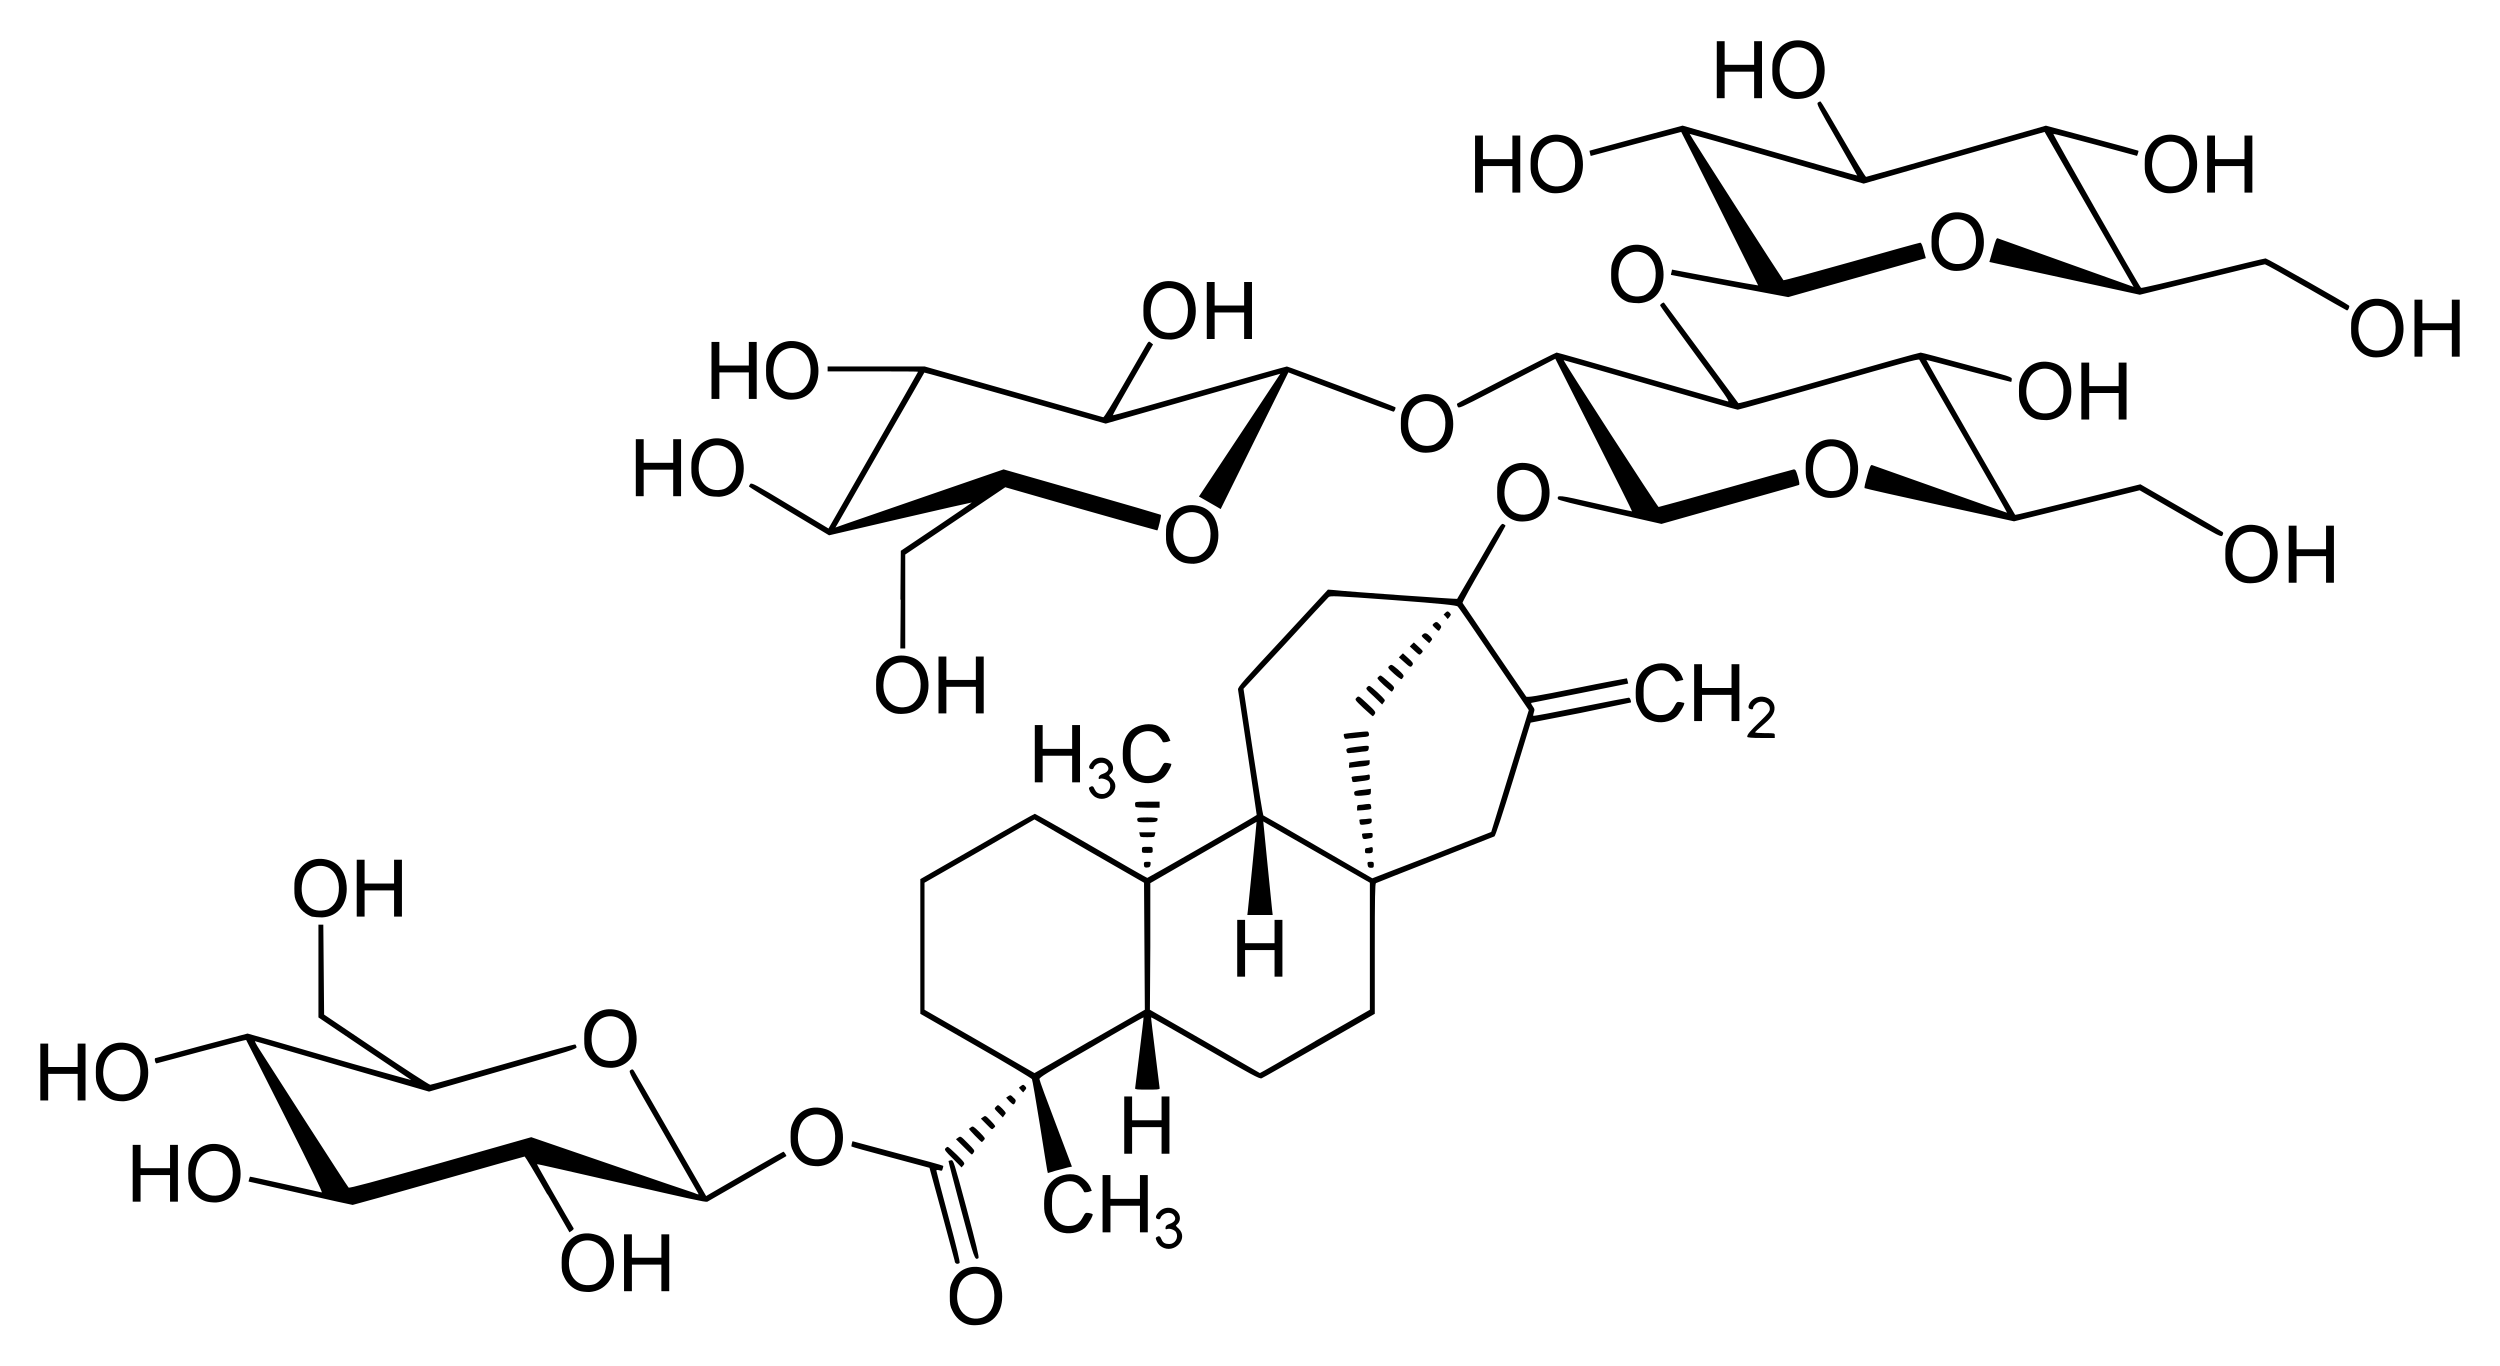 <?xml version="1.0" encoding="UTF-8" standalone="no"?>
<!-- Created with Inkscape (http://www.inkscape.org/) -->

<svg
   xmlns:svg="http://www.w3.org/2000/svg"
   xmlns="http://www.w3.org/2000/svg"
   version="1.1"
   width="620"
   height="338.66"
   id="svg2">
  <defs
     id="defs4" />
  <g
     transform="translate(880.5,-851.38)"
     id="layer1">
    <path
       d="m -640.62,1179.8 c -1.55,-0.5 -2.88,-1.7 -3.65,-3.3 -0.6,-1.2 -0.68,-1.6 -0.68,-3.7 0,-2 0.1,-2.5 0.68,-3.7 1.47,-3 4.51,-4.2 7.87,-3.2 2.58,0.7 4.17,3 4.41,6.2 0.34,4.5 -2.09,7.7 -6.06,7.9 -0.91,0.1 -1.96,0 -2.57,-0.2 z m 4.74,-2.2 c 1.18,-1 1.79,-2.2 1.95,-4 0.25,-2.8 -0.78,-5 -2.71,-5.9 -2.52,-1.2 -5.34,0.1 -6.12,2.8 -1.3,4.3 0.87,8.1 4.57,7.9 1.11,-0.1 1.59,-0.3 2.31,-0.8 z m -101,-6.1 c -1.55,-0.5 -2.88,-1.7 -3.65,-3.3 -0.6,-1.2 -0.68,-1.6 -0.68,-3.7 0,-2 0.1,-2.4 0.68,-3.7 1.47,-3 4.51,-4.2 7.86,-3.2 2.59,0.7 4.17,3 4.42,6.3 0.34,4.4 -2.09,7.6 -6.07,7.9 -0.9,0 -1.96,-0.1 -2.56,-0.3 z m 4.74,-2.2 c 1.18,-1 1.78,-2.2 1.95,-4 0.25,-2.8 -0.78,-5 -2.71,-5.9 -2.52,-1.1 -5.34,0.1 -6.13,2.8 -1.3,4.4 0.88,8.1 4.57,7.9 1.11,-0.1 1.59,-0.2 2.32,-0.8 z m 6.4,-4.8 0,-7 0.98,0 0.97,0 0,2.9 0,2.9 3.66,0 3.65,0 0,-2.9 0,-2.9 0.98,0 0.97,0 0,7 0,7.1 -0.97,0 -0.98,0 0,-3.3 0,-3.3 -3.65,0 -3.66,0 0,3.3 0,3.3 -0.97,0 -0.98,0 0,-7.1 z m 82.04,-0.3 c -0.7,-2.7 -6.22,-23.1 -6.29,-23.2 0,0 -4.4,-1.2 -9.68,-2.6 -5.28,-1.4 -9.64,-2.6 -9.68,-2.7 0,0 0,-0.3 0.1,-0.7 l 0.17,-0.6 11.19,3 c 6.15,1.6 11.23,3 11.28,3.1 0.1,0.1 0,0.4 -0.1,0.7 -0.13,0.6 -0.23,0.6 -0.86,0.4 -0.5,-0.1 -0.71,-0.1 -0.71,0.1 0,0.2 1.36,5.3 3.01,11.5 2.08,7.7 2.93,11.3 2.74,11.4 -0.52,0.4 -1.07,0.2 -1.21,-0.4 z m 1.58,-12.7 c -1.77,-6.7 -3.19,-12.1 -3.15,-12.2 0,0 0.34,-0.1 0.66,-0.2 0.58,0 0.64,0.2 3.83,12 2.37,8.9 3.16,12.1 2.94,12.3 -0.92,0.6 -0.98,0.4 -4.28,-11.9 z m 49.74,9.1 c -0.44,-0.2 -0.98,-0.8 -1.2,-1.3 -0.36,-0.8 -0.36,-0.9 -0.1,-1.1 0.61,-0.4 0.9,-0.3 1.22,0.5 0.36,0.9 0.9,1.2 1.95,1.2 1.43,0 2.38,-1.6 1.7,-2.9 -0.29,-0.6 -1.7,-1.1 -2.29,-0.8 -0.34,0.1 -0.41,0 -0.34,-0.4 0,-0.4 0.37,-0.7 1.02,-0.9 1.44,-0.5 1.78,-1.4 0.88,-2.3 -0.9,-0.9 -2.78,-0.3 -3.19,0.9 -0.1,0.3 -0.29,0.3 -0.66,0.2 -0.71,-0.2 -0.54,-0.9 0.44,-1.9 0.97,-1 2.7,-1.2 3.87,-0.4 1.34,0.9 1.61,2.6 0.54,3.6 -0.46,0.3 -0.44,0.4 0.37,1.1 2.55,2.5 -1.15,6.4 -4.24,4.5 z m -25.23,-3.7 c -1.53,-0.6 -2.34,-1.4 -3.29,-3.3 -0.56,-1.2 -0.66,-1.7 -0.66,-3.7 0,-2.5 0.52,-4.1 1.78,-5.4 1.47,-1.6 4.17,-2.3 6.36,-1.7 1.27,0.4 2.81,1.8 3.32,3 l 0.36,0.9 -0.92,0.3 c -0.49,0.1 -0.93,0.1 -0.98,0 -0.24,-0.7 -1.14,-1.8 -1.8,-2.2 -1.78,-1.1 -4.48,-0.2 -5.56,1.7 -0.53,1 -0.61,1.4 -0.61,3.4 0,2 0.1,2.5 0.61,3.4 0.81,1.5 2.32,2.3 3.98,2.1 1.46,-0.1 2.31,-0.7 3.09,-2.2 0.59,-1.1 0.63,-1.1 1.46,-1 0.47,0.1 0.88,0.2 0.93,0.3 0.27,0.2 -1.15,2.7 -1.93,3.4 -1.56,1.3 -4.09,1.7 -6.14,1 z m -127.15,-9.3 c -2.97,-5.2 -5.5,-9.4 -5.62,-9.4 -0.12,0 -9.7,2.7 -21.28,6 -11.57,3.3 -21.2,6 -21.38,6 -0.18,0 -6.06,-1.3 -13.07,-2.9 l -12.75,-2.9 0.15,-0.6 c 0.1,-0.3 0.18,-0.6 0.22,-0.6 0,-0.1 16.91,3.7 17.78,3.9 0.33,0.2 -2.25,-5.2 -9.11,-18.8 -5.26,-10.4 -9.59,-19 -9.63,-19 0,-0.1 -4.99,1.2 -11.02,2.8 -6.02,1.6 -11.07,3 -11.21,3 -0.32,0 -0.6,-1.1 -0.32,-1.3 0.12,0 5.31,-1.4 11.55,-3.1 l 11.34,-3 6.05,1.7 c 3.32,1 12.5,3.6 20.39,5.9 7.89,2.2 14.25,4 14.13,3.9 -0.11,-0.1 -5.33,-3.6 -11.6,-7.8 l -11.39,-7.7 0,-11.5 0,-11.5 0.61,0 0.6,0 0.1,11.1 0.1,11.2 12.92,8.7 c 7.1,4.8 13.13,8.7 13.4,8.7 0.27,0 8.44,-2.3 18.15,-5.1 9.72,-2.8 17.74,-5 17.83,-4.9 0.1,0.1 0.22,0.4 0.3,0.6 0.14,0.5 -1.1,0.9 -18.22,5.8 l -18.36,5.3 -21.42,-6.2 c -11.78,-3.4 -21.55,-6.3 -21.72,-6.3 -0.16,-0.1 0.28,0.8 0.99,1.9 0.71,1.1 5.93,9.2 11.61,18.1 5.68,8.8 10.44,16.2 10.59,16.3 0.19,0.2 6.13,-1.4 22.78,-6.1 l 22.52,-6.4 19.52,6.7 c 10.74,3.7 20.1,6.9 20.81,7.1 1.19,0.5 1.27,0.5 1.05,0.1 -0.12,-0.2 -4.07,-7.1 -8.77,-15.3 -8.41,-14.6 -8.54,-14.8 -8.03,-15.2 0.47,-0.3 0.55,-0.3 0.86,0.1 0.18,0.3 4.3,7.3 9.13,15.8 l 8.8,15.3 1.01,-0.6 c 7.51,-4.4 18.01,-10.4 18.14,-10.4 0.19,0 0.85,1 0.73,1.1 -0.12,0.1 -19,11 -19.58,11.3 -0.4,0.2 -4.72,-0.8 -21.33,-4.6 -11.45,-2.6 -20.87,-4.8 -20.92,-4.7 -0.1,0 7.91,14 8.91,15.6 0.3,0.4 0.27,0.5 -0.26,0.9 l -0.6,0.4 -5.41,-9.4 z m 137.7,2.3 0,-7.1 0.98,0 0.97,0 0,3 0,2.9 3.66,0 3.66,0 0,-2.9 0,-3 0.97,0 0.97,0 0,7.1 0,7.1 -0.97,0 -0.97,0 0,-3.3 0,-3.3 -3.66,0 -3.66,0 0,3.3 0,3.3 -0.97,0 -0.98,0 0,-7.1 z m -222.43,-0.6 c -1.55,-0.5 -2.88,-1.7 -3.65,-3.2 -0.6,-1.3 -0.68,-1.7 -0.68,-3.7 0,-2.1 0.1,-2.5 0.68,-3.7 1.47,-3 4.51,-4.3 7.86,-3.3 2.59,0.8 4.18,3 4.42,6.3 0.34,4.5 -2.09,7.6 -6.07,7.9 -0.9,0 -1.96,-0.1 -2.56,-0.3 z m 4.74,-2.2 c 1.18,-1 1.79,-2.2 1.95,-4 0.25,-2.8 -0.78,-5 -2.71,-5.9 -2.52,-1.1 -5.34,0.2 -6.12,2.8 -1.3,4.4 0.87,8.1 4.57,7.9 1.1,-0.1 1.58,-0.2 2.31,-0.8 z m -22.84,-4.7 0,-7.1 0.97,0 0.98,0 0,2.9 0,2.9 3.65,0 3.66,0 0,-2.9 0,-2.9 0.97,0 0.98,0 0,7.1 0,7 -0.98,0 -0.97,0 0,-3.3 0,-3.3 -3.66,0 -3.65,0 0,3.3 0,3.3 -0.98,0 -0.97,0 0,-7 z m 226.81,-0.7 c -0.1,-0.4 -0.9,-5.6 -1.85,-11.5 -0.97,-6 -1.83,-11 -1.95,-11.2 -0.1,-0.2 -6.37,-4 -13.93,-8.3 l -13.75,-7.9 0,-16.7 0,-16.7 14.1,-8.1 c 7.75,-4.5 14.19,-8.1 14.29,-8.1 0.1,0 6.36,3.5 13.91,7.9 7.56,4.4 13.87,8 13.99,8 0.17,0 26.69,-15.2 27.13,-15.6 0,0 -0.98,-6.9 -2.24,-15.2 -1.27,-8.4 -2.34,-15.5 -2.39,-15.9 -0.1,-0.6 1.34,-2.2 11.11,-12.7 l 11.19,-12.1 1.36,0.1 c 3.31,0.4 30.59,2.3 30.68,2.2 0,0 2.54,-4.3 5.51,-9.4 5.12,-8.93 5.44,-9.39 5.95,-9.16 0.29,0.13 0.53,0.33 0.53,0.45 0,0.1 -2.41,4.38 -5.36,9.51 -2.97,5.1 -5.34,9.4 -5.29,9.6 0.1,0.1 3.59,5.3 7.85,11.6 4.24,6.2 7.8,11.4 7.92,11.6 0.15,0.3 2.27,0 12.58,-2.1 6.8,-1.4 12.38,-2.4 12.4,-2.4 0,0 0.12,0.3 0.2,0.7 l 0.14,0.6 -11.96,2.4 c -6.58,1.3 -12.04,2.4 -12.09,2.4 -0.1,0.1 0.12,0.5 0.41,0.9 0.44,0.6 0.47,0.8 0.25,1.4 -0.15,0.5 -0.22,0.9 -0.15,0.9 0.1,0.1 5.36,-0.9 11.8,-2.2 6.4,-1.3 11.77,-2.3 11.91,-2.3 0.29,0 0.66,1 0.47,1.2 -0.1,0 -5.68,1.2 -12.48,2.6 l -12.36,2.4 -4.29,14 c -2.65,8.6 -4.46,14.1 -4.68,14.2 -0.19,0.1 -6.82,2.7 -14.72,5.8 -7.89,3.1 -14.5,5.7 -14.67,5.8 -0.22,0.1 -0.29,3.6 -0.29,16.2 l 0,16.2 -13.75,7.9 c -7.58,4.3 -14.01,8 -14.33,8.1 -0.49,0.2 -2.51,-0.9 -13.94,-7.5 -7.33,-4.2 -13.38,-7.7 -13.43,-7.6 -0.1,0 0.42,3.9 1,8.7 0.61,4.8 1.1,8.8 1.1,8.9 0,0.3 -0.78,0.3 -3.05,0.3 -2.26,0 -3.04,0 -3.04,-0.3 0,-0.1 0.48,-4.1 1.09,-8.9 0.59,-4.8 1.05,-8.7 1,-8.7 0,-0.1 -5.87,3.2 -12.96,7.4 -11.16,6.4 -12.89,7.5 -12.85,7.9 0,0.3 1.83,5.3 4.05,11.1 l 4,10.6 -1,0.2 c -0.56,0.2 -1.9,0.5 -3,0.8 l -1.97,0.6 -0.13,-0.6 z m 10.58,-32.1 13.62,-7.8 -0.1,-15.7 -0.1,-15.8 -13.57,-7.8 -13.6,-7.9 -13.63,7.9 -13.64,7.8 0,15.8 0,15.7 13.58,7.8 c 7.47,4.3 13.64,7.9 13.69,7.9 0,0 6.21,-3.5 13.69,-7.9 z m 55.81,0 13.62,-7.8 0,-15.7 0,-15.8 -11.85,-6.8 c -6.53,-3.7 -12.47,-7.2 -13.23,-7.6 l -1.36,-0.8 1.02,10.3 c 0.56,5.7 1.1,10.9 1.17,11.6 l 0.15,1.3 -3.15,0 -3.14,0 0.12,-1 c 0.19,-1.6 2.22,-22.1 2.17,-22.1 0,0 -5.95,3.4 -13.19,7.6 l -13.16,7.6 0,15.7 -0.1,15.7 13.6,7.8 c 7.46,4.3 13.62,7.9 13.67,7.9 0.1,0 6.22,-3.5 13.7,-7.9 z m -19.28,-23.1 0,-7 0.98,0 0.97,0 0,2.9 0,2.9 3.66,0 3.65,0 0,-2.9 0,-2.9 0.98,0 0.97,0 0,7 0,7.1 -0.97,0 -0.98,0 0,-3.3 0,-3.3 -3.65,0 -3.66,0 0,3.3 0,3.3 -0.97,0 -0.98,0 0,-7.1 z m 48.26,-23 14.74,-5.8 4.65,-15.1 4.66,-15.1 -8.65,-12.7 c -4.75,-7 -8.8,-12.9 -8.97,-13 -0.24,-0.3 -3.88,-0.7 -15.99,-1.6 -14.94,-1.1 -15.67,-1.1 -16.06,-0.7 -0.24,0.2 -5.07,5.4 -10.75,11.6 l -10.33,11.1 2.37,15.7 c 1.29,8.6 2.43,15.6 2.55,15.7 0.17,0 27.01,15.6 27.03,15.6 0,0 6.65,-2.6 14.75,-5.7 z m -15.89,2.5 c -0.15,-0.8 -0.1,-0.9 0.82,-0.9 0.59,0 0.69,0.1 0.69,0.7 0,0.7 -0.1,0.8 -0.71,0.8 -0.56,0 -0.73,-0.2 -0.8,-0.6 z m -0.56,-3.1 c -0.1,0 -0.13,-0.3 -0.13,-0.6 0,-0.4 0.15,-0.6 0.42,-0.6 0.24,0 0.68,-0.1 0.97,-0.2 0.49,-0.1 0.56,0 0.56,0.6 0,0.7 -0.1,0.8 -0.85,0.9 -0.49,0 -0.93,0 -0.97,-0.1 z m -0.76,-4 c -0.1,-0.4 -0.12,-0.7 -0.1,-0.7 0.1,-0.1 0.68,-0.2 1.36,-0.2 1.27,-0.1 1.29,-0.1 1.29,0.5 0,0.6 -0.12,0.7 -0.92,0.8 -1.39,0.3 -1.49,0.2 -1.66,-0.4 z m -0.66,-3.5 c -0.1,-0.4 -0.1,-0.7 -0.1,-0.7 0.1,-0.1 0.73,-0.2 1.56,-0.2 1.51,-0.2 1.51,-0.2 1.51,0.4 0,0.7 -0.22,0.8 -2,1 -0.78,0.1 -0.9,0 -1,-0.5 z m -0.66,-3.7 c 0,-0.6 0.1,-0.7 0.59,-0.7 0.32,0 1.05,-0.1 1.66,-0.2 1.04,-0.1 1.09,-0.1 1.21,0.5 0.15,0.8 0.13,0.8 -1.95,1 l -1.51,0.1 0,-0.7 z m -0.56,-3.1 c -0.1,-0.1 -0.17,-0.3 -0.17,-0.6 0,-0.4 0.37,-0.6 2.73,-0.8 l 1.42,-0.2 0,0.7 c 0,0.7 -0.1,0.8 -1.3,0.9 -1.63,0.2 -2.48,0.2 -2.68,0 z m -0.65,-3.6 c 0,-0.2 -0.1,-0.5 -0.15,-0.7 -0.1,-0.3 0.24,-0.4 1.78,-0.5 1.05,-0.1 2.09,-0.2 2.31,-0.3 0.34,-0.1 0.44,0 0.44,0.6 0,0.7 -0.1,0.7 -1.29,0.9 -0.68,0.1 -1.68,0.2 -2.19,0.3 -0.71,0.1 -0.9,0 -0.9,-0.3 z m -0.74,-3.9 c 0,-0.3 0,-0.6 0,-0.6 0.1,0 1.2,-0.2 2.56,-0.4 l 2.51,-0.2 0,0.6 c 0,0.7 -0.19,0.8 -3.36,1.1 l -1.76,0.2 0,-0.7 z m -0.58,-3.2 c -0.34,-0.9 -0.17,-1 2.29,-1.3 3.34,-0.4 3.22,-0.4 3.12,0.4 -0.1,0.6 -0.15,0.7 -1.66,0.8 -0.88,0.1 -2.04,0.3 -2.61,0.3 -0.75,0.1 -1.04,0.1 -1.14,-0.2 z m -0.71,-3.8 c -0.1,-0.3 -0.1,-0.6 0,-0.7 0.17,-0.1 5.53,-0.7 5.87,-0.6 0.17,0.1 0.32,0.4 0.32,0.7 0,0.5 -0.12,0.6 -1.78,0.7 -0.95,0.1 -2.32,0.3 -3,0.3 -1.14,0.2 -1.24,0.2 -1.39,-0.4 z m 4.83,-7.1 c -2.2,-2.1 -2.2,-2.1 -1.71,-2.6 0.49,-0.5 0.49,-0.5 2.66,1.5 2.05,1.9 2.14,2.1 1.83,2.6 -0.2,0.3 -0.39,0.5 -0.47,0.5 -0.1,0 -1.09,-0.9 -2.31,-2 z m 2.56,-2.9 c -2.07,-1.9 -2.07,-1.9 -1.59,-2.4 0.49,-0.4 0.49,-0.4 2.51,1.4 1.98,1.9 2,1.9 1.59,2.4 l -0.44,0.6 -2.07,-2 z m 2.48,-2.8 c -1.78,-1.7 -1.78,-1.7 -1.29,-2.1 0.49,-0.5 0.51,-0.4 1.93,0.8 1.99,1.7 2.09,1.8 1.75,2.4 -0.15,0.3 -0.34,0.5 -0.44,0.5 -0.1,0 -0.97,-0.7 -1.95,-1.6 z m 2.56,-2.8 c -1.66,-1.5 -1.66,-1.6 -1.17,-2 0.49,-0.4 0.54,-0.4 2.1,0.9 1.34,1.2 1.53,1.5 1.34,1.9 -0.15,0.2 -0.32,0.5 -0.44,0.5 -0.1,0.1 -0.93,-0.5 -1.83,-1.3 z m 2.51,-2.9 -1.34,-1.2 0.49,-0.5 0.51,-0.5 1.32,1.2 c 1.12,1 1.29,1.3 1.07,1.7 -0.42,0.7 -0.63,0.6 -2.05,-0.7 z m 2.56,-2.8 -1.19,-1.1 0.48,-0.5 0.52,-0.5 1.19,1.1 c 1.19,1.1 1.19,1.1 0.71,1.6 -0.49,0.5 -0.49,0.5 -1.71,-0.6 z m 2.61,-2.8 c -0.98,-0.9 -1,-0.9 -0.56,-1.3 0.53,-0.5 1.02,-0.3 1.9,0.6 0.49,0.6 0.51,0.6 0.1,1.1 l -0.42,0.5 -1.02,-0.9 z m 2.46,-2.9 c -0.73,-0.7 -0.73,-0.7 -0.34,-1.1 0.58,-0.5 0.83,-0.5 1.46,0.2 0.49,0.5 0.51,0.7 0.22,1.1 -0.39,0.7 -0.39,0.7 -1.34,-0.2 z m 2.66,-2.8 -0.54,-0.5 0.49,-0.5 c 0.48,-0.4 0.51,-0.4 0.97,0 0.44,0.5 0.44,0.5 0,1.1 l -0.44,0.5 -0.53,-0.6 z m -122.25,134.4 c -1.87,-1.8 -2.13,-2.2 -1.86,-2.5 0.17,-0.2 0.44,-0.4 0.59,-0.4 0.16,0 1.19,0.9 2.3,2 2.01,2 2.02,2.1 1.58,2.6 l -0.44,0.5 -2.17,-2.2 z m -35.9,1.6 c -1.55,-0.5 -2.88,-1.7 -3.65,-3.3 -0.6,-1.2 -0.68,-1.6 -0.68,-3.7 0,-2 0.1,-2.5 0.68,-3.7 1.47,-3 4.51,-4.2 7.86,-3.2 2.59,0.7 4.18,3 4.42,6.3 0.34,4.4 -2.09,7.6 -6.06,7.9 -0.91,0 -1.96,-0.1 -2.57,-0.3 z m 4.74,-2.2 c 1.18,-1 1.79,-2.2 1.95,-4 0.25,-2.8 -0.78,-5 -2.71,-5.9 -2.52,-1.2 -5.34,0.1 -6.12,2.8 -1.3,4.4 0.87,8.1 4.57,7.9 1.11,-0.1 1.59,-0.2 2.31,-0.8 z m 33.85,-2.3 -1.91,-1.9 0.57,-0.4 c 0.56,-0.4 0.6,-0.4 2.37,1.4 1.66,1.7 1.77,1.8 1.46,2.3 -0.18,0.3 -0.38,0.5 -0.45,0.5 -0.1,0 -0.99,-0.8 -2.04,-1.9 z m 39.82,-5.4 0,-7.1 0.97,0 0.98,0 0,3 0,2.9 3.65,0 3.66,0 0,-2.9 0,-3 0.97,0 0.98,0 0,7.1 0,7.1 -0.98,0 -0.97,0 0,-3.3 0,-3.3 -3.66,0 -3.65,0 0,3.3 0,3.3 -0.98,0 -0.97,0 0,-7.1 z m -37.04,2.6 c -0.86,-0.9 -1.52,-1.6 -1.45,-1.7 0,0 0.3,-0.2 0.54,-0.4 0.4,-0.3 0.6,-0.2 2.01,1.2 1.47,1.5 1.54,1.6 1.16,2 -0.22,0.3 -0.46,0.5 -0.54,0.5 -0.1,0 -0.86,-0.7 -1.72,-1.6 z m 2.87,-2.8 -1.38,-1.4 0.55,-0.4 c 0.55,-0.4 0.59,-0.4 1.87,0.9 1.31,1.4 1.31,1.4 0.82,1.8 -0.49,0.5 -0.49,0.5 -1.86,-0.9 z m 2.98,-2.8 c -1.09,-1.1 -1.09,-1.1 -0.6,-1.6 0.49,-0.5 0.49,-0.5 1.53,0.5 1.02,1.1 1.03,1.1 0.59,1.6 l -0.43,0.6 -1.09,-1.1 z m 2.7,-2.9 -0.8,-0.9 0.56,-0.4 c 0.53,-0.3 0.6,-0.3 1.26,0.4 0.61,0.5 0.66,0.7 0.44,1.2 -0.37,0.7 -0.51,0.6 -1.46,-0.3 z m -222.22,-0.3 c -1.55,-0.5 -2.88,-1.7 -3.65,-3.2 -0.6,-1.3 -0.68,-1.7 -0.68,-3.7 0,-2.1 0.1,-2.5 0.68,-3.8 1.47,-3 4.52,-4.2 7.87,-3.2 2.58,0.8 4.17,3 4.41,6.3 0.34,4.5 -2.08,7.6 -6.06,7.9 -0.91,0 -1.96,-0.1 -2.57,-0.3 z m 4.74,-2.2 c 1.18,-1 1.79,-2.2 1.95,-4 0.25,-2.8 -0.78,-5 -2.71,-5.9 -2.52,-1.1 -5.34,0.2 -6.12,2.8 -1.3,4.4 0.87,8.1 4.57,7.9 1.11,-0.1 1.59,-0.2 2.31,-0.8 z m -22.84,-4.7 0,-7.1 0.97,0 0.98,0 0,2.9 0,2.9 3.66,0 3.65,0 0,-2.9 0,-2.9 0.98,0 0.97,0 0,7.1 0,7 -0.97,0 -0.98,0 0,-3.3 0,-3.3 -3.65,0 -3.66,0 0,3.3 0,3.3 -0.98,0 -0.97,0 0,-7 z m 243.19,4.4 c -0.58,-0.6 -0.58,-0.6 -0.12,-0.9 0.61,-0.5 0.73,-0.5 1.19,0 0.35,0.4 0.35,0.5 -0.1,1 l -0.41,0.5 -0.59,-0.6 z m -103.96,-5.8 c -1.55,-0.5 -2.88,-1.7 -3.66,-3.2 -0.6,-1.2 -0.68,-1.7 -0.68,-3.7 0,-2.1 0.1,-2.5 0.69,-3.7 1.46,-3 4.51,-4.3 7.86,-3.3 2.58,0.8 4.17,3 4.42,6.3 0.33,4.5 -2.09,7.6 -6.07,7.9 -0.9,0 -1.96,-0.1 -2.56,-0.3 z m 4.73,-2.2 c 1.18,-1 1.79,-2.2 1.95,-4 0.25,-2.8 -0.77,-5 -2.7,-5.9 -2.52,-1.1 -5.34,0.2 -6.13,2.8 -1.3,4.4 0.87,8.1 4.57,7.9 1.11,-0.1 1.59,-0.2 2.31,-0.8 z m -76.63,-35 c -1.55,-0.6 -2.88,-1.7 -3.65,-3.3 -0.6,-1.2 -0.68,-1.7 -0.68,-3.7 0,-2.1 0.1,-2.5 0.68,-3.7 1.47,-3 4.51,-4.3 7.86,-3.3 2.59,0.8 4.18,3.1 4.42,6.3 0.34,4.5 -2.09,7.7 -6.07,7.9 -0.9,0 -1.95,-0.1 -2.56,-0.2 z m 4.74,-2.3 c 1.18,-0.9 1.79,-2.2 1.95,-4 0.25,-2.7 -0.78,-5 -2.71,-5.9 -2.52,-1.1 -5.34,0.2 -6.12,2.8 -1.3,4.4 0.87,8.2 4.57,7.9 1.1,-0.1 1.58,-0.2 2.31,-0.8 z m 6.4,-4.7 0,-7.1 0.98,0 0.97,0 0,2.9 0,3 3.66,0 3.65,0 0,-3 0,-2.9 0.98,0 0.97,0 0,7.1 0,7 -0.97,0 -0.98,0 0,-3.2 0,-3.3 -3.65,0 -3.66,0 0,3.3 0,3.2 -0.97,0 -0.98,0 0,-7 z m 195.38,-5.3 c -0.1,-0.1 -0.17,-0.4 -0.17,-0.7 0,-0.5 0.12,-0.6 0.88,-0.6 0.8,0 0.85,0 0.78,0.7 -0.1,0.5 -0.22,0.7 -0.69,0.7 -0.34,0.1 -0.7,0 -0.8,-0.1 z m -0.66,-4.2 c 0,-0.8 0,-0.8 1.34,-0.8 1.32,0 1.34,0 1.34,0.8 0,0.7 0,0.7 -1.34,0.7 -1.31,0 -1.34,0 -1.34,-0.7 z m -0.53,-3.8 -0.13,-0.6 2,0 2,0 -0.12,0.6 c -0.1,0.6 -0.17,0.6 -1.88,0.6 -1.7,0 -1.78,0 -1.87,-0.6 z m -0.54,-3.4 c -0.29,-0.8 -0.1,-0.9 2.41,-0.9 1.42,0 2.56,0.1 2.56,0.3 0,0.8 -0.29,0.9 -2.56,0.9 -1.82,0 -2.29,0 -2.41,-0.3 z m -0.46,-3.5 c -0.1,-0.1 -0.17,-0.4 -0.17,-0.7 0,-0.6 0,-0.6 3.04,-0.6 l 3.05,0 0,0.8 0,0.7 -2.88,0 c -1.58,0 -2.97,-0.1 -3.04,-0.2 z m -10.12,-2.5 c -0.44,-0.3 -0.97,-0.9 -1.19,-1.3 -0.37,-0.8 -0.37,-0.9 -0.1,-1.1 0.61,-0.4 0.9,-0.3 1.21,0.5 0.37,0.8 0.91,1.2 1.95,1.2 1.44,0 2.39,-1.7 1.71,-2.9 -0.29,-0.6 -1.71,-1.1 -2.29,-0.9 -0.34,0.2 -0.41,0.1 -0.34,-0.4 0.1,-0.3 0.36,-0.6 1.02,-0.8 1.44,-0.5 1.78,-1.4 0.88,-2.3 -0.9,-0.9 -2.78,-0.4 -3.19,0.9 -0.1,0.2 -0.3,0.3 -0.66,0.2 -0.71,-0.2 -0.54,-0.9 0.44,-2 0.97,-1 2.7,-1.1 3.87,-0.3 1.34,0.9 1.61,2.6 0.54,3.5 -0.46,0.4 -0.44,0.4 0.36,1.2 2.56,2.4 -1.14,6.4 -4.24,4.5 z m 10.85,-3.8 c -1.54,-0.5 -2.34,-1.3 -3.29,-3.3 -0.56,-1.1 -0.66,-1.6 -0.66,-3.6 0,-2.6 0.51,-4.1 1.78,-5.5 1.46,-1.5 4.17,-2.2 6.36,-1.6 1.27,0.4 2.8,1.7 3.31,3 l 0.37,0.9 -0.93,0.3 c -0.48,0.1 -0.92,0.1 -0.97,0 -0.24,-0.7 -1.15,-1.8 -1.8,-2.2 -1.78,-1.1 -4.49,-0.3 -5.56,1.7 -0.54,0.9 -0.61,1.4 -0.61,3.4 0,2 0.1,2.4 0.61,3.4 0.8,1.5 2.31,2.3 3.97,2.1 1.46,-0.1 2.32,-0.7 3.1,-2.2 0.58,-1.1 0.63,-1.1 1.46,-1 0.46,0.1 0.88,0.2 0.92,0.2 0.27,0.3 -1.14,2.8 -1.92,3.4 -1.56,1.4 -4.09,1.8 -6.14,1 z m -25.76,-6.9 0,-7.1 0.97,0 0.98,0 0,2.9 0,3 3.65,0 3.66,0 0,-3 0,-2.9 0.97,0 0.98,0 0,7.1 0,7.1 -0.98,0 -0.97,0 0,-3.3 0,-3.3 -3.66,0 -3.65,0 0,3.3 0,3.3 -0.98,0 -0.97,0 0,-7.1 z m 176.68,-4.2 c 0,-0.6 0.71,-1.4 3.08,-3.7 2.19,-2.1 2.53,-2.6 2.53,-3.2 0,-1.7 -2.34,-2.4 -3.53,-1.2 -0.35,0.3 -0.61,0.7 -0.61,0.9 0,0.5 -0.42,0.5 -0.95,0.2 -0.39,-0.2 -0.17,-1.1 0.43,-1.8 2.05,-2.3 6.19,-0.9 5.8,2.1 -0.17,1.2 -0.97,2.2 -3.09,4 -0.95,0.8 -1.71,1.5 -1.71,1.6 0,0.1 1.1,0.2 2.44,0.2 2.44,0 2.44,0 2.44,0.6 l 0,0.6 -3.41,0 c -2.25,0 -3.42,-0.1 -3.42,-0.3 z m -23.71,-4 c -1.53,-0.5 -2.34,-1.3 -3.29,-3.3 -0.56,-1.1 -0.66,-1.6 -0.66,-3.6 0,-2.6 0.52,-4.1 1.78,-5.5 1.47,-1.5 4.17,-2.2 6.36,-1.6 1.27,0.3 2.81,1.7 3.32,3 l 0.36,0.9 -0.92,0.2 c -0.49,0.2 -0.93,0.2 -0.98,0.1 -0.24,-0.7 -1.14,-1.8 -1.8,-2.2 -1.78,-1.1 -4.48,-0.3 -5.56,1.7 -0.53,0.9 -0.61,1.4 -0.61,3.4 0,2 0.1,2.4 0.61,3.4 0.81,1.5 2.32,2.3 3.98,2.1 1.46,-0.1 2.31,-0.7 3.09,-2.2 0.59,-1.1 0.63,-1.1 1.46,-1 0.47,0.1 0.88,0.2 0.93,0.2 0.27,0.3 -1.15,2.7 -1.93,3.4 -1.56,1.4 -4.09,1.8 -6.14,1 z m 10.55,-6.9 0,-7.1 0.98,0 0.97,0 0,2.9 0,3 3.66,0 3.66,0 0,-3 0,-2.9 0.97,0 0.97,0 0,7.1 0,7 -0.97,0 -0.97,0 0,-3.2 0,-3.3 -3.66,0 -3.66,0 0,3.3 0,3.2 -0.97,0 -0.98,0 0,-7 z m -198.54,5 c -1.55,-0.5 -2.88,-1.7 -3.66,-3.3 -0.6,-1.2 -0.68,-1.6 -0.68,-3.7 0,-2 0.1,-2.4 0.69,-3.7 1.46,-3 4.51,-4.2 7.86,-3.2 2.58,0.7 4.17,3 4.42,6.2 0.33,4.5 -2.09,7.7 -6.07,7.9 -0.9,0.1 -1.96,0 -2.56,-0.2 z m 4.73,-2.2 c 1.18,-1 1.79,-2.2 1.95,-4 0.25,-2.8 -0.77,-5 -2.7,-5.9 -2.52,-1.2 -5.34,0.1 -6.13,2.8 -1.3,4.4 0.87,8.1 4.57,7.9 1.11,-0.1 1.59,-0.3 2.31,-0.8 z m 6.41,-4.8 0,-7 0.97,0 0.98,0 0,2.9 0,2.9 3.65,0 3.66,0 0,-2.9 0,-2.9 0.97,0 0.98,0 0,7 0,7.1 -0.98,0 -0.97,0 0,-3.3 0,-3.3 -3.66,0 -3.65,0 0,3.3 0,3.3 -0.98,0 -0.97,0 0,-7.1 z m -9.45,-21.1 0.1,-12.12 8.85,-5.95 c 4.86,-3.27 8.8,-5.98 8.76,-6.03 -0.1,0 -8.03,1.76 -17.74,4.03 l -17.66,4.11 -9.93,-5.96 c -5.46,-3.28 -9.93,-6.04 -9.93,-6.14 0,-0.11 0.14,-0.38 0.32,-0.62 0.29,-0.39 1.1,0 9.86,5.3 l 9.54,5.73 11.1,-19.38 c 6.1,-10.66 11.1,-19.42 11.1,-19.48 0,-0.1 -5.05,-0.1 -11.21,-0.1 l -11.21,0 0,-0.61 0,-0.61 12.04,0 12.05,0 21.99,6.24 c 12.11,3.44 22.13,6.29 22.28,6.35 0.17,0.1 2.31,-3.42 4.89,-7.89 2.51,-4.39 5,-8.68 5.49,-9.51 0.88,-1.53 0.9,-1.53 1.44,-1.09 l 0.53,0.43 -5.04,8.73 c -2.78,4.8 -5,8.77 -4.93,8.84 0,0.1 9.73,-2.64 21.47,-6 11.73,-3.35 21.5,-6.1 21.69,-6.1 0.35,0 26.69,9.89 26.89,10.1 0.19,0.18 -0.2,1.11 -0.47,1.11 -0.22,0 -20.62,-7.62 -24.88,-9.29 l -1.17,-0.46 -8.41,16.95 -8.38,16.95 -1.02,-0.6 c -0.59,-0.33 -1.81,-1.03 -2.71,-1.56 l -1.66,-0.95 3.71,-5.59 c 2.04,-3.07 6.58,-9.92 10.09,-15.22 l 6.38,-9.64 -21.66,6.19 -21.64,6.18 -22.45,-6.36 c -12.35,-3.51 -22.49,-6.34 -22.53,-6.3 0,0.1 -4.75,8.25 -10.47,18.23 -5.71,9.99 -10.66,18.62 -10.98,19.18 l -0.6,1.02 2.62,-0.93 c 1.45,-0.51 10.83,-3.75 20.86,-7.21 l 18.22,-6.28 19.43,5.56 c 10.67,3.05 19.49,5.63 19.59,5.71 0.15,0.12 -0.66,3.6 -0.9,3.87 -0.1,0 -8.53,-2.35 -18.89,-5.31 l -18.81,-5.4 -7.71,5.19 c -4.24,2.86 -9.83,6.61 -12.41,8.35 l -4.69,3.15 0,11.69 0,11.6 -0.61,0 -0.61,0 0.1,-12.1 z m 332.91,-4.3 c -1.56,-0.5 -2.87,-1.7 -3.65,-3.3 -0.61,-1.2 -0.68,-1.6 -0.68,-3.68 0,-2.05 0.1,-2.48 0.68,-3.71 1.46,-2.99 4.51,-4.24 7.87,-3.24 2.58,0.77 4.17,3.02 4.41,6.27 0.34,4.46 -2.09,7.66 -6.07,7.86 -0.9,0.1 -1.95,0 -2.56,-0.2 z m 4.73,-2.3 c 1.2,-0.9 1.81,-2.1 1.95,-3.94 0.27,-2.77 -0.78,-5 -2.7,-5.88 -2.51,-1.14 -5.34,0.14 -6.12,2.8 -1.32,4.32 0.88,8.12 4.56,7.92 1.12,-0.1 1.61,-0.3 2.31,-0.9 z m 6.66,-4.68 0,-7.07 0.97,0 0.98,0 0,2.93 0,2.92 3.65,0 3.66,0 0,-2.92 0,-2.93 0.97,0 0.98,0 0,7.07 0,7.08 -0.98,0 -0.97,0 0,-3.3 0,-3.29 -3.66,0 -3.65,0 0,3.29 0,3.3 -0.98,0 -0.97,0 0,-7.08 z M -587,990.9 c -1.56,-0.5 -2.87,-1.68 -3.65,-3.25 -0.61,-1.23 -0.69,-1.66 -0.69,-3.71 0,-2.04 0.1,-2.47 0.69,-3.71 1.46,-2.98 4.5,-4.24 7.87,-3.24 2.58,0.77 4.16,3.03 4.41,6.27 0.34,4.5 -2.1,7.64 -6.07,7.94 -0.9,0 -1.95,-0.1 -2.56,-0.3 z m 4.73,-2.24 c 1.19,-0.93 1.8,-2.17 1.95,-3.98 0.27,-2.76 -0.78,-5 -2.71,-5.88 -2.51,-1.14 -5.33,0.15 -6.11,2.8 -1.32,4.37 0.87,8.12 4.55,7.89 1.12,-0.1 1.61,-0.25 2.32,-0.83 z m 242.51,-9.84 -10.11,-5.85 -15.58,3.85 -15.57,3.85 -18.45,-4.03 c -10.14,-2.21 -18.52,-4.11 -18.62,-4.21 -0.1,-0.1 0.2,-1.45 0.64,-3 0.63,-2.24 0.9,-2.8 1.19,-2.72 0.22,0.1 7.82,2.76 16.94,6 9.09,3.25 16.55,5.87 16.57,5.83 0.1,-0.1 -19.47,-34.06 -21.76,-37.95 -0.17,-0.27 -4.51,0.9 -22.4,6.04 -12.23,3.5 -22.4,6.36 -22.64,6.36 -0.24,0 -10.04,-2.78 -21.76,-6.18 -11.72,-3.39 -21.35,-6.14 -21.4,-6.11 -0.19,0.14 23.25,36.4 23.54,36.41 0.17,0 7.68,-2.08 16.67,-4.63 8.99,-2.55 16.57,-4.66 16.84,-4.69 0.44,0 0.59,0.23 1.05,1.85 0.37,1.34 0.44,1.94 0.24,2.01 -0.14,0.1 -7.87,2.24 -17.18,4.88 l -16.91,4.78 -12.82,-2.91 c -9.26,-2.09 -12.84,-3 -12.87,-3.25 -0.19,-1.09 0.1,-1.06 9.34,1.05 4.94,1.13 9.01,2.03 9.06,2 0.1,0 -4.21,-8.56 -9.48,-18.96 l -9.55,-18.89 -3.68,1.92 c -2.02,1.05 -7.41,3.84 -11.97,6.19 -8.14,4.2 -8.28,4.27 -8.58,3.73 -0.14,-0.29 -0.21,-0.61 -0.12,-0.71 0.37,-0.37 24.32,-12.68 24.67,-12.67 0.22,0 9.7,2.7 21.08,5.98 11.4,3.29 21.03,6.05 21.39,6.14 0.59,0.15 -0.68,-1.66 -8.11,-11.72 -4.83,-6.54 -8.75,-12 -8.7,-12.13 0.1,-0.31 0.85,-0.79 0.97,-0.64 0.1,0.1 4.19,5.65 9.19,12.42 5,6.77 9.16,12.4 9.26,12.51 0.1,0.12 10.21,-2.67 22.45,-6.19 12.25,-3.52 22.49,-6.38 22.76,-6.36 0.27,0 5.48,1.39 11.57,3.04 10.82,2.92 11.09,3.01 11.02,3.58 0,0.32 -0.1,0.62 -0.15,0.66 0,0 -4.77,-1.17 -10.52,-2.72 -5.73,-1.54 -10.46,-2.77 -10.51,-2.73 -0.1,0.1 21.76,38.14 22.01,38.4 0.1,0.1 7.07,-1.63 15.6,-3.74 l 15.47,-3.83 10.04,5.78 c 5.53,3.18 10.16,5.9 10.33,6.05 0.22,0.21 0.22,0.39 0,0.81 -0.29,0.54 -0.48,0.45 -10.45,-5.3 z m -165.11,1.62 c -1.56,-0.51 -2.88,-1.7 -3.66,-3.27 -0.61,-1.23 -0.68,-1.66 -0.68,-3.7 0,-2.05 0.1,-2.48 0.68,-3.72 1.47,-2.98 4.51,-4.24 7.88,-3.24 2.58,0.77 4.16,3.03 4.41,6.27 0.34,4.5 -2.1,7.66 -6.07,7.9 -0.9,0.1 -1.95,0 -2.56,-0.24 z m 4.73,-2.25 c 1.19,-0.94 1.8,-2.18 1.95,-3.99 0.27,-2.76 -0.78,-5 -2.71,-5.87 -2.51,-1.15 -5.34,0.14 -6.12,2.79 -1.31,4.38 0.88,8.12 4.56,7.89 1.12,-0.1 1.61,-0.24 2.32,-0.82 z m 71.79,-3.6 c -1.56,-0.51 -2.87,-1.7 -3.65,-3.27 -0.61,-1.23 -0.69,-1.66 -0.69,-3.7 0,-2.05 0.1,-2.48 0.69,-3.72 1.46,-2.98 4.51,-4.24 7.87,-3.24 2.58,0.77 4.17,3.03 4.41,6.27 0.34,4.5 -2.1,7.66 -6.07,7.9 -0.9,0.1 -1.95,0 -2.56,-0.24 z m 4.73,-2.25 c 1.19,-0.94 1.8,-2.18 1.95,-3.99 0.27,-2.76 -0.78,-5 -2.7,-5.87 -2.52,-1.15 -5.34,0.14 -6.12,2.79 -1.32,4.38 0.88,8.12 4.56,7.89 1.12,-0.1 1.6,-0.24 2.31,-0.82 z m -281.09,2 c -1.55,-0.5 -2.88,-1.69 -3.65,-3.26 -0.61,-1.23 -0.69,-1.67 -0.69,-3.71 0,-2.04 0.1,-2.48 0.69,-3.71 1.47,-2.98 4.51,-4.24 7.86,-3.24 2.58,0.77 4.17,3.03 4.42,6.27 0.34,4.5 -2.09,7.65 -6.07,7.9 -0.9,0 -1.96,-0.1 -2.56,-0.25 z m 4.74,-2.25 c 1.18,-0.94 1.78,-2.18 1.95,-3.98 0.25,-2.77 -0.78,-5 -2.71,-5.88 -2.52,-1.14 -5.34,0.15 -6.13,2.8 -1.3,4.37 0.88,8.12 4.57,7.88 1.11,-0.1 1.59,-0.24 2.32,-0.82 z m -22.85,-4.72 0,-7.07 0.98,0 0.97,0 0,2.93 0,2.92 3.66,0 3.66,0 0,-2.92 0,-2.93 0.97,0 0.98,0 0,7.07 0,7.07 -0.98,0 -0.97,0 0,-3.29 0,-3.29 -3.66,0 -3.66,0 0,3.29 0,3.29 -0.97,0 -0.98,0 0,-7.07 z m 194.07,-3.99 c -1.56,-0.51 -2.88,-1.7 -3.66,-3.27 -0.61,-1.23 -0.68,-1.66 -0.68,-3.7 0,-2.05 0.1,-2.48 0.68,-3.72 1.46,-2.98 4.51,-4.24 7.87,-3.24 2.59,0.77 4.17,3.03 4.41,6.27 0.34,4.5 -2.09,7.66 -6.06,7.9 -0.91,0.1 -1.95,0 -2.56,-0.24 z m 4.72,-2.25 c 1.2,-0.94 1.81,-2.18 1.95,-3.99 0.27,-2.76 -0.78,-5 -2.7,-5.87 -2.51,-1.15 -5.34,0.14 -6.12,2.79 -1.31,4.38 0.88,8.12 4.56,7.89 1.12,-0.1 1.61,-0.24 2.31,-0.82 z m 148.57,-5.79 c -1.56,-0.51 -2.88,-1.7 -3.66,-3.27 -0.61,-1.23 -0.68,-1.66 -0.68,-3.71 0,-2.04 0.1,-2.47 0.68,-3.71 1.46,-2.98 4.51,-4.24 7.87,-3.24 2.59,0.77 4.17,3.03 4.41,6.27 0.34,4.5 -2.09,7.66 -6.06,7.9 -0.91,0 -1.95,-0.1 -2.56,-0.24 z m 4.72,-2.26 c 1.2,-0.93 1.81,-2.17 1.95,-3.98 0.27,-2.76 -0.78,-5 -2.7,-5.88 -2.51,-1.14 -5.34,0.15 -6.12,2.8 -1.31,4.37 0.88,8.12 4.56,7.89 1.12,-0.1 1.61,-0.25 2.31,-0.83 z m 6.41,-4.72 0,-7.06 0.98,0 0.97,0 0,2.92 0,2.92 3.66,0 3.65,0 0,-2.92 0,-2.92 0.98,0 0.97,0 0,7.06 0,7.07 -0.97,0 -0.98,0 0,-3.29 0,-3.29 -3.65,0 -3.66,0 0,3.29 0,3.29 -0.97,0 -0.98,0 0,-7.07 z m -321.86,1.86 c -1.55,-0.51 -2.88,-1.7 -3.65,-3.27 -0.6,-1.23 -0.68,-1.66 -0.68,-3.7 0,-2.05 0.1,-2.48 0.68,-3.72 1.47,-2.98 4.51,-4.24 7.86,-3.24 2.59,0.77 4.17,3.03 4.42,6.27 0.34,4.5 -2.09,7.66 -6.07,7.9 -0.9,0.1 -1.96,0 -2.56,-0.24 z m 4.74,-2.25 c 1.18,-0.94 1.79,-2.18 1.95,-3.99 0.25,-2.76 -0.78,-5 -2.71,-5.87 -2.52,-1.15 -5.34,0.14 -6.13,2.79 -1.29,4.38 0.88,8.12 4.57,7.89 1.11,-0.1 1.59,-0.24 2.32,-0.82 z m -22.6,-4.72 0,-7.07 0.97,0 0.98,0 0,2.92 0,2.93 3.66,0 3.65,0 0,-2.93 0,-2.92 0.98,0 0.97,0 0,7.07 0,7.06 -0.97,0 -0.98,0 0,-3.29 0,-3.29 -3.65,0 -3.66,0 0,3.29 0,3.29 -0.98,0 -0.97,0 0,-7.06 z m 410.96,-3.51 c -1.56,-0.51 -2.88,-1.7 -3.66,-3.27 -0.61,-1.23 -0.68,-1.66 -0.68,-3.7 0,-2.05 0.1,-2.48 0.68,-3.72 1.47,-2.98 4.51,-4.24 7.87,-3.24 2.59,0.77 4.17,3.03 4.42,6.27 0.34,4.5 -2.1,7.66 -6.07,7.9 -0.9,0.1 -1.95,0 -2.56,-0.24 z m 4.73,-2.25 c 1.19,-0.94 1.8,-2.18 1.95,-3.99 0.26,-2.76 -0.78,-5 -2.71,-5.87 -2.51,-1.15 -5.34,0.14 -6.12,2.79 -1.31,4.38 0.88,8.12 4.56,7.89 1.12,-0.1 1.61,-0.24 2.32,-0.82 z m 6.65,-4.72 0,-7.07 0.97,0 0.98,0 0,2.92 0,2.93 3.65,0 3.66,0 0,-2.93 0,-2.92 0.98,0 0.97,0 0,7.07 0,7.06 -0.97,0 -0.98,0 0,-3.29 0,-3.29 -3.66,0 -3.65,0 0,3.29 0,3.29 -0.98,0 -0.97,0 0,-7.06 z m -310.89,2.58 c -1.56,-0.5 -2.88,-1.69 -3.66,-3.26 -0.61,-1.23 -0.68,-1.67 -0.68,-3.71 0,-2.04 0.1,-2.48 0.68,-3.71 1.46,-2.99 4.51,-4.24 7.87,-3.24 2.59,0.77 4.17,3.03 4.41,6.27 0.34,4.49 -2.09,7.65 -6.07,7.9 -0.9,0 -1.94,-0.1 -2.55,-0.25 z m 4.72,-2.25 c 1.2,-0.94 1.81,-2.18 1.95,-3.98 0.27,-2.77 -0.78,-5 -2.7,-5.88 -2.51,-1.14 -5.34,0.14 -6.12,2.8 -1.31,4.37 0.88,8.12 4.56,7.88 1.12,-0.1 1.61,-0.24 2.31,-0.82 z m 6.66,-4.72 0,-7.07 0.97,0 0.98,0 0,2.93 0,2.92 3.65,0 3.66,0 0,-2.92 0,-2.93 0.97,0 0.98,0 0,7.07 0,7.07 -0.98,0 -0.97,0 0,-3.29 0,-3.29 -3.66,0 -3.65,0 0,3.29 0,3.29 -0.98,0 -0.97,0 0,-7.07 z m 272.7,-5.72 c -5.43,-3.15 -10.06,-5.72 -10.28,-5.73 -0.25,0 -7.31,1.7 -15.72,3.78 l -15.31,3.77 -18.64,-4.06 -18.67,-4.07 0.86,-3.01 c 0.68,-2.43 0.92,-2.98 1.21,-2.86 0.22,0.1 7.46,2.68 16.11,5.76 8.65,3.09 16.14,5.76 16.65,5.95 l 0.95,0.34 -0.46,-0.79 c -0.27,-0.44 -5.22,-9.07 -11.04,-19.19 -5.8,-10.12 -10.58,-18.42 -10.58,-18.45 0,0 -10.11,2.85 -22.45,6.39 l -22.42,6.43 -21.54,-6.2 c -11.84,-3.42 -21.59,-6.18 -21.62,-6.14 -0.1,0.1 22.91,35.95 23.25,36.29 0.1,0.1 7.68,-1.96 16.87,-4.56 9.18,-2.61 16.86,-4.74 17.06,-4.74 0.26,0 0.53,0.59 0.87,1.91 l 0.52,1.92 -17.06,4.83 -17.06,4.83 -14.5,-2.72 c -7.97,-1.49 -14.53,-2.75 -14.55,-2.78 -0.1,0 0,-0.36 0.1,-0.7 l 0.12,-0.62 10.62,2 c 5.85,1.1 10.7,1.96 10.75,1.92 0,-0.1 -18.79,-37.66 -19.08,-38.06 0,0 -5.07,1.31 -11.24,2.96 l -11.21,3 -0.17,-0.63 c -0.1,-0.35 -0.14,-0.65 -0.12,-0.68 0,0 5.24,-1.44 11.58,-3.14 l 11.5,-3.08 21.62,6.23 c 11.86,3.42 21.64,6.2 21.69,6.15 0,0 -2.25,-4.05 -5.05,-8.92 -4.7,-8.15 -5.09,-8.88 -4.7,-9.18 0.24,-0.18 0.53,-0.29 0.66,-0.26 0.12,0 2.65,4.26 5.6,9.38 2.95,5.12 5.51,9.31 5.68,9.31 0.17,0 10.28,-2.86 22.47,-6.35 l 22.13,-6.35 11.4,3.05 c 6.27,1.67 11.46,3.1 11.51,3.16 0.1,0.1 0,0.38 -0.1,0.7 l -0.22,0.59 -10.23,-2.76 c -5.63,-1.52 -10.36,-2.74 -10.51,-2.7 -0.24,0 21.18,37.67 21.74,38.19 0.12,0.1 7.02,-1.5 15.33,-3.56 8.31,-2.06 15.31,-3.75 15.57,-3.75 0.37,0 20.01,11.11 20.69,11.72 0.22,0.18 -0.21,1.2 -0.51,1.19 -0.1,0 -4.6,-2.57 -10.04,-5.71 z m -168.08,3.68 c -1.56,-0.51 -2.88,-1.7 -3.66,-3.27 -0.61,-1.23 -0.68,-1.67 -0.68,-3.71 0,-2.04 0.1,-2.48 0.68,-3.71 1.47,-2.98 4.51,-4.24 7.88,-3.24 2.58,0.77 4.16,3.03 4.41,6.27 0.34,4.5 -2.1,7.66 -6.07,7.9 -0.9,0 -1.95,-0.1 -2.56,-0.24 z m 4.73,-2.26 c 1.19,-0.94 1.8,-2.18 1.95,-3.98 0.26,-2.76 -0.78,-5 -2.71,-5.88 -2.51,-1.14 -5.34,0.15 -6.12,2.8 -1.31,4.37 0.88,8.12 4.56,7.88 1.12,-0.1 1.61,-0.24 2.32,-0.82 z m 74.72,-5.79 c -1.56,-0.5 -2.88,-1.69 -3.66,-3.26 -0.61,-1.23 -0.68,-1.67 -0.68,-3.71 0,-2.04 0.1,-2.48 0.68,-3.71 1.46,-2.99 4.51,-4.24 7.87,-3.24 2.59,0.77 4.17,3.03 4.41,6.27 0.35,4.49 -2.09,7.65 -6.06,7.9 -0.91,0.1 -1.95,0 -2.56,-0.25 z m 4.72,-2.25 c 1.2,-0.94 1.81,-2.18 1.95,-3.98 0.27,-2.77 -0.78,-5 -2.7,-5.88 -2.51,-1.14 -5.34,0.14 -6.12,2.8 -1.31,4.37 0.88,8.12 4.56,7.88 1.12,-0.1 1.61,-0.24 2.31,-0.82 z m -104.15,-17 c -1.56,-0.51 -2.88,-1.7 -3.66,-3.27 -0.61,-1.22 -0.68,-1.66 -0.68,-3.7 0,-2.05 0.1,-2.48 0.68,-3.71 1.46,-2.99 4.51,-4.24 7.87,-3.25 2.58,0.78 4.17,3.03 4.41,6.28 0.34,4.49 -2.09,7.65 -6.07,7.89 -0.9,0.1 -1.95,0 -2.55,-0.24 z m 4.72,-2.25 c 1.2,-0.94 1.81,-2.18 1.95,-3.98 0.27,-2.77 -0.78,-5 -2.7,-5.88 -2.51,-1.14 -5.34,0.14 -6.12,2.8 -1.32,4.37 0.88,8.11 4.56,7.88 1.12,-0.1 1.61,-0.24 2.31,-0.82 z m 147.59,2.25 c -1.56,-0.51 -2.88,-1.7 -3.65,-3.27 -0.61,-1.22 -0.69,-1.66 -0.69,-3.7 0,-2.05 0.1,-2.48 0.69,-3.71 1.46,-2.99 4.5,-4.24 7.87,-3.25 2.58,0.78 4.16,3.03 4.41,6.28 0.34,4.49 -2.1,7.65 -6.07,7.89 -0.9,0.1 -1.95,0 -2.56,-0.24 z m 4.73,-2.25 c 1.19,-0.94 1.8,-2.18 1.95,-3.98 0.27,-2.77 -0.78,-5 -2.71,-5.88 -2.51,-1.14 -5.33,0.14 -6.11,2.8 -1.32,4.37 0.87,8.11 4.55,7.88 1.12,-0.1 1.61,-0.24 2.32,-0.82 z m -175.15,-4.72 0,-7.07 0.97,0 0.98,0 0,2.92 0,2.93 3.65,0 3.66,0 0,-2.93 0,-2.92 0.97,0 0.98,0 0,7.07 0,7.07 -0.98,0 -0.97,0 0,-3.29 0,-3.29 -3.66,0 -3.65,0 0,3.29 0,3.29 -0.98,0 -0.97,0 0,-7.07 z m 181.56,0 0,-7.07 0.97,0 0.98,0 0,2.92 0,2.93 3.65,0 3.66,0 0,-2.93 0,-2.92 0.97,0 0.98,0 0,7.07 0,7.07 -0.98,0 -0.97,0 0,-3.29 0,-3.29 -3.66,0 -3.65,0 0,3.29 0,3.29 -0.98,0 -0.97,0 0,-7.07 z m -103.5,-16.42 c -1.56,-0.51 -2.88,-1.7 -3.66,-3.27 -0.61,-1.23 -0.68,-1.66 -0.68,-3.71 0,-2.04 0.1,-2.48 0.68,-3.71 1.46,-2.98 4.51,-4.24 7.87,-3.24 2.59,0.77 4.17,3.03 4.41,6.27 0.35,4.5 -2.09,7.66 -6.06,7.9 -0.91,0.1 -1.95,0 -2.56,-0.24 z m 4.72,-2.26 c 1.2,-0.94 1.81,-2.18 1.95,-3.98 0.27,-2.77 -0.78,-5 -2.7,-5.88 -2.51,-1.14 -5.34,0.15 -6.12,2.8 -1.31,4.37 0.88,8.12 4.56,7.88 1.12,-0.1 1.61,-0.24 2.31,-0.82 z m -22.83,-4.72 0,-7.07 0.97,0 0.98,0 0,2.93 0,2.92 3.65,0 3.66,0 0,-2.92 0,-2.93 0.98,0 0.97,0 0,7.07 0,7.07 -0.97,0 -0.98,0 0,-3.29 0,-3.29 -3.66,0 -3.65,0 0,3.29 0,3.29 -0.98,0 -0.97,0 0,-7.07 z"
       id="path2830"
       style="fill:#000000" />
  </g>
</svg>
